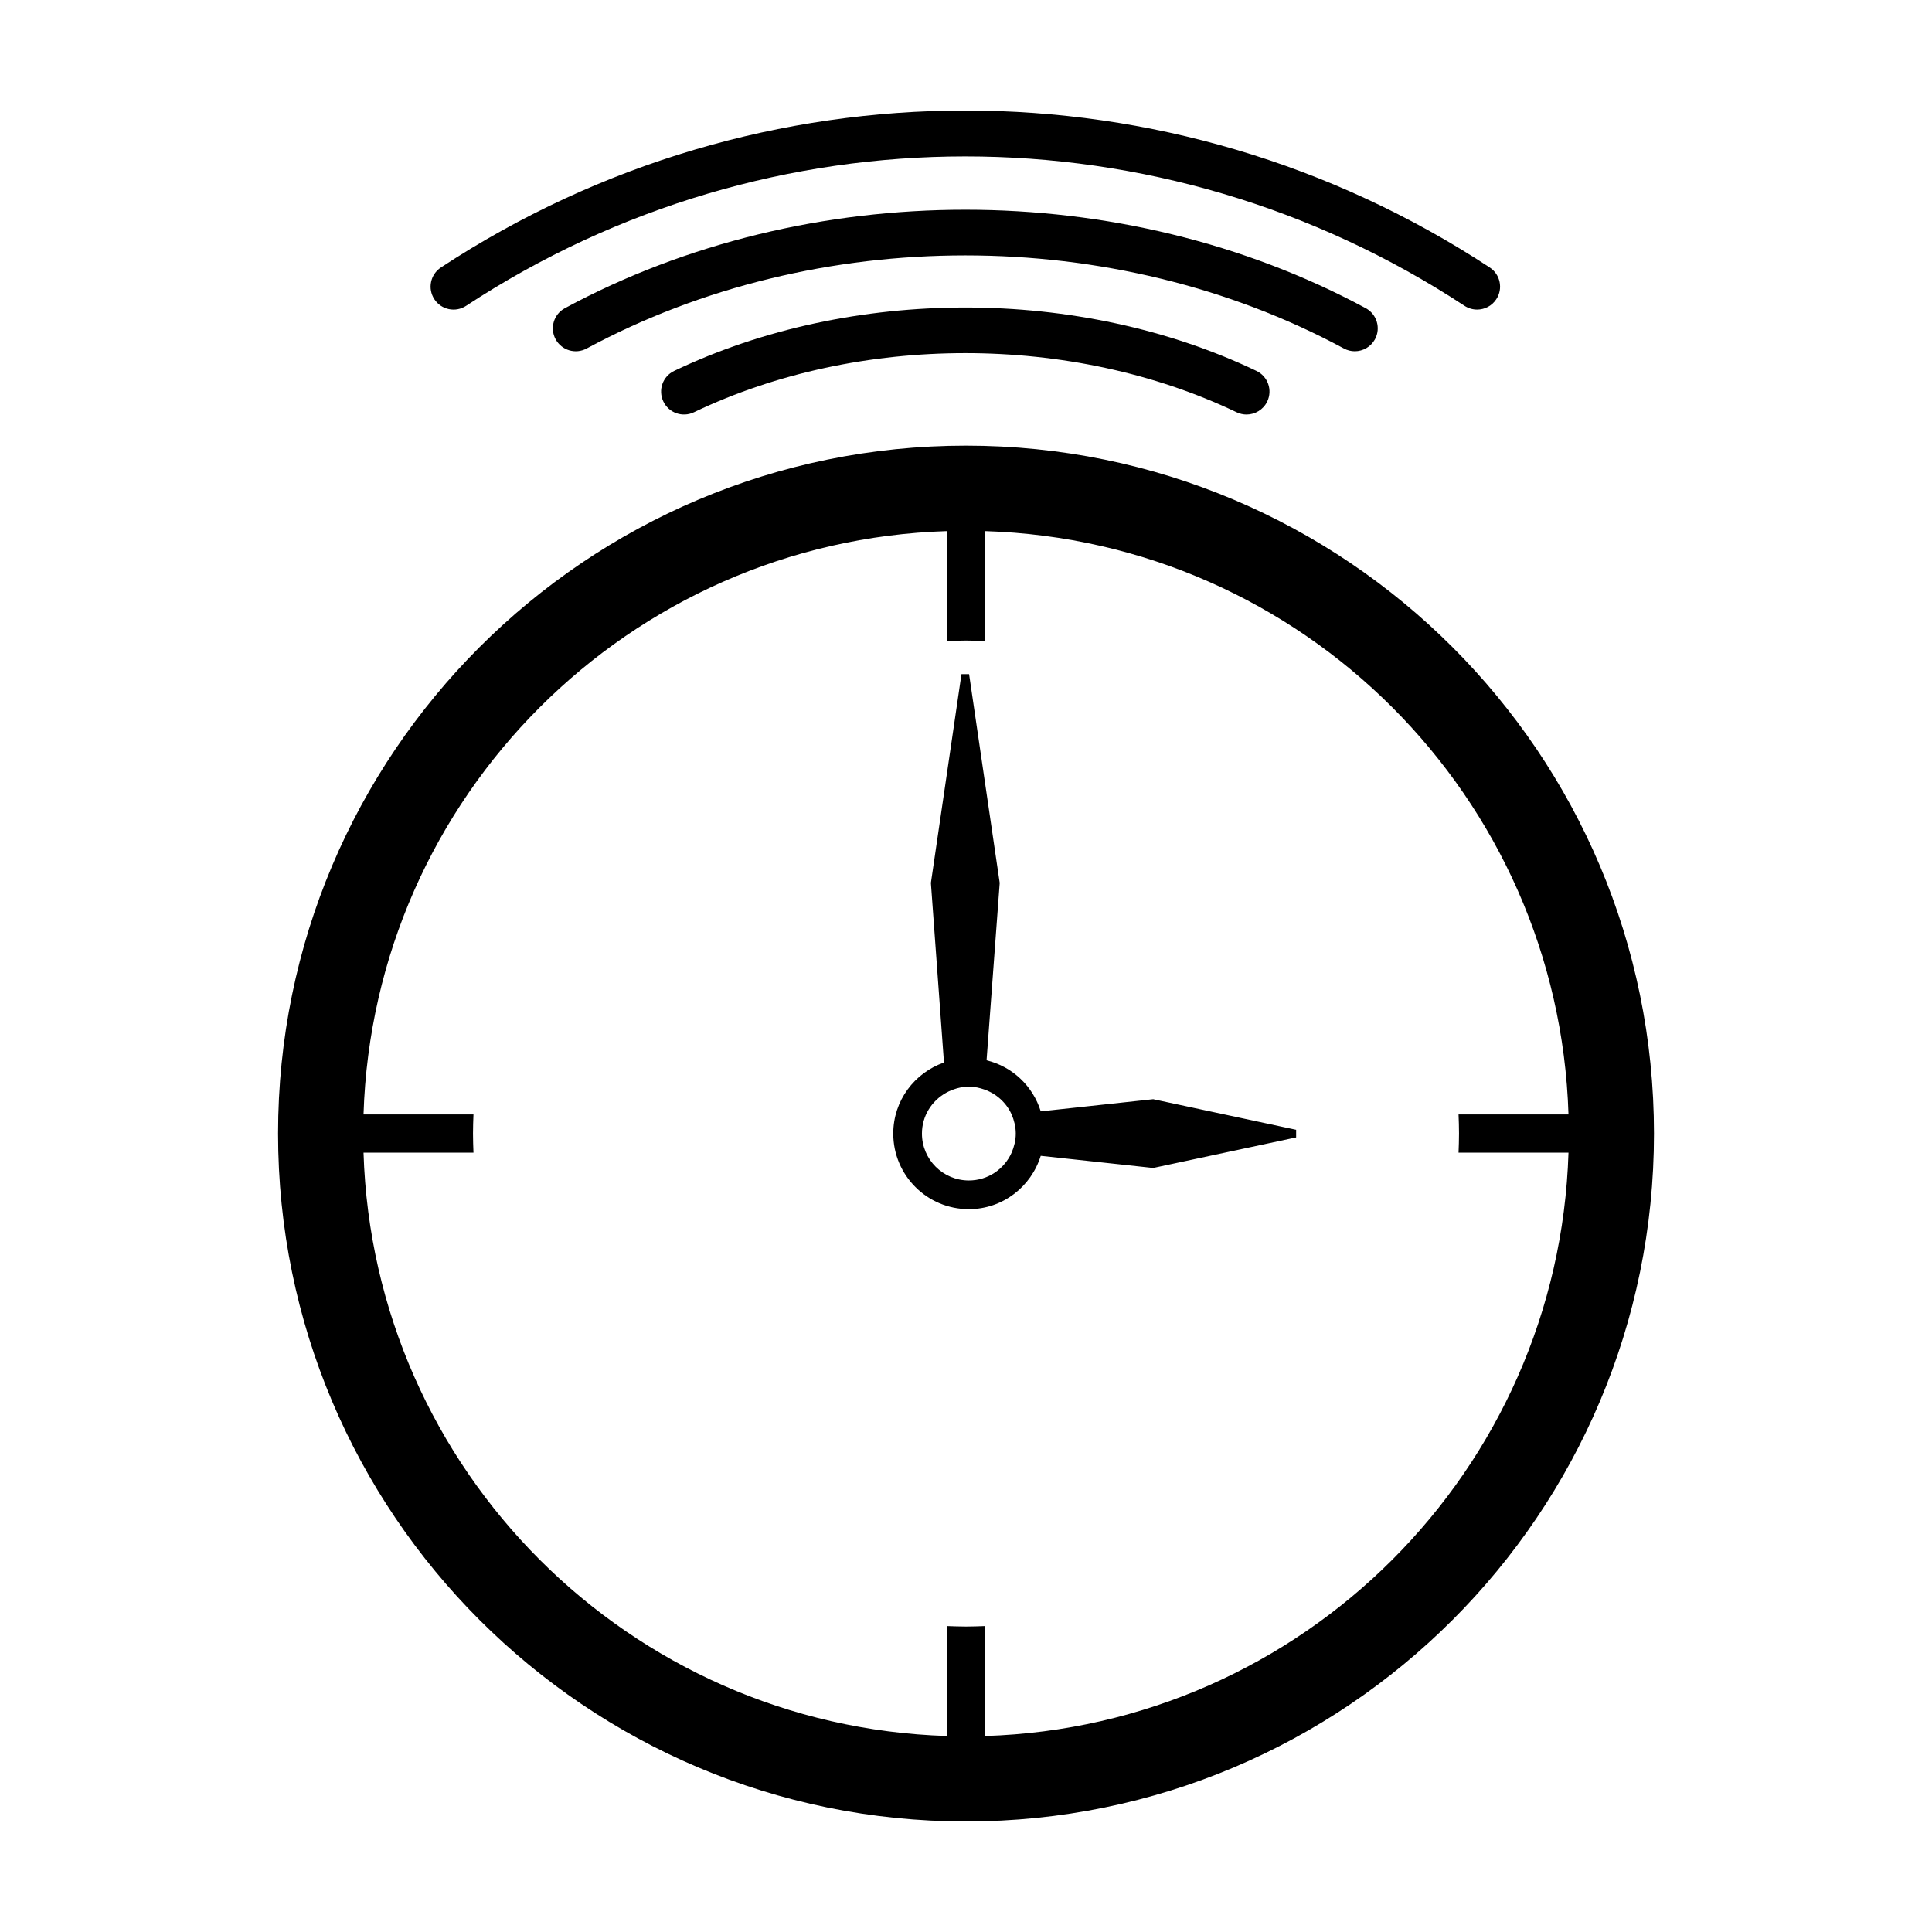 <?xml version="1.0" encoding="UTF-8"?>
<!-- Uploaded to: SVG Repo, www.svgrepo.com, Generator: SVG Repo Mixer Tools -->
<svg fill="#000000" width="800px" height="800px" version="1.1" viewBox="144 144 512 512" xmlns="http://www.w3.org/2000/svg">
 <g>
  <path d="m400 262.1c-100.69 0-182.31 81.617-182.31 182.31 0 100.67 81.621 182.3 182.31 182.3 100.7 0 182.32-81.621 182.32-182.3-0.004-100.7-81.629-182.31-182.32-182.31zm5.066 341.96v-29.137c-1.684 0.059-3.367 0.125-5.066 0.125s-3.375-0.07-5.062-0.125v29.137c-84.219-2.641-151.98-70.387-154.6-154.6h29.137c-0.066-1.684-0.125-3.356-0.125-5.059s0.059-3.387 0.125-5.066h-29.137c2.625-84.223 70.383-151.96 154.6-154.59v29.125c1.688-0.059 3.367-0.117 5.062-0.117 1.703 0 3.387 0.059 5.066 0.117v-29.125c84.211 2.625 151.97 70.371 154.6 154.59h-29.137c0.07 1.684 0.125 3.367 0.125 5.066 0 1.703-0.059 3.375-0.125 5.059h29.137c-2.625 84.215-70.383 151.96-154.59 154.6z"/>
  <path d="m419.81 438.52c-2.074-6.691-7.496-11.863-14.359-13.531l3.481-47.004-8.113-55.332h-2.019l-8.102 55.332 3.465 47.594c-7.809 2.734-13.438 10.086-13.438 18.832 0 11.059 8.961 20.027 20.027 20.027 8.996 0 16.523-5.965 19.055-14.133l29.797 3.219 37.887-8.098v-2.023l-37.887-8.105zm-19.055 18.316c-6.863 0-12.43-5.562-12.43-12.43 0-4.684 2.609-8.699 6.422-10.82 0.828-0.465 1.715-0.816 2.625-1.094 0.117-0.031 0.238-0.082 0.352-0.105 0.961-0.258 1.977-0.414 3.023-0.414 0.746 0 1.465 0.102 2.18 0.215 0.645 0.137 1.285 0.309 1.895 0.527 3.238 1.125 5.879 3.512 7.266 6.621 0.332 0.754 0.598 1.559 0.785 2.383 0.012 0.02 0.02 0.039 0.02 0.059 0.188 0.848 0.297 1.723 0.297 2.625 0 0.898-0.105 1.785-0.297 2.621 0 0.02-0.012 0.039-0.02 0.059-0.188 0.828-0.453 1.621-0.785 2.383-1.93 4.344-6.273 7.371-11.332 7.371z"/>
  <path d="m267.52 225.05c80.367-52.801 184.23-52.793 264.6 0 1.031 0.672 2.188 0.992 3.336 0.992 1.98 0 3.914-0.961 5.078-2.746 1.848-2.805 1.062-6.566-1.742-8.414-84.418-55.461-193.52-55.461-277.94 0-2.805 1.848-3.582 5.606-1.742 8.414 1.836 2.809 5.606 3.598 8.414 1.754z"/>
  <path d="m503.03 237.09c2.156 0 4.254-1.152 5.356-3.188 1.594-2.953 0.492-6.637-2.457-8.23-64.461-34.781-147.77-34.793-212.23 0-2.953 1.594-4.055 5.281-2.457 8.23 1.594 2.953 5.273 4.055 8.23 2.457 60.957-32.898 139.73-32.898 200.68 0 0.914 0.496 1.906 0.73 2.879 0.73z"/>
  <path d="m322.65 242.3c-3.023 1.445-4.301 5.078-2.852 8.105 1.441 3.023 5.066 4.301 8.102 2.852 43.676-20.898 100.13-20.898 143.82 0 0.848 0.402 1.742 0.598 2.621 0.598 2.262 0 4.449-1.281 5.492-3.457 1.445-3.031 0.168-6.66-2.863-8.105-46.867-22.402-107.44-22.402-154.32 0.008z"/>
 </g>
</svg>